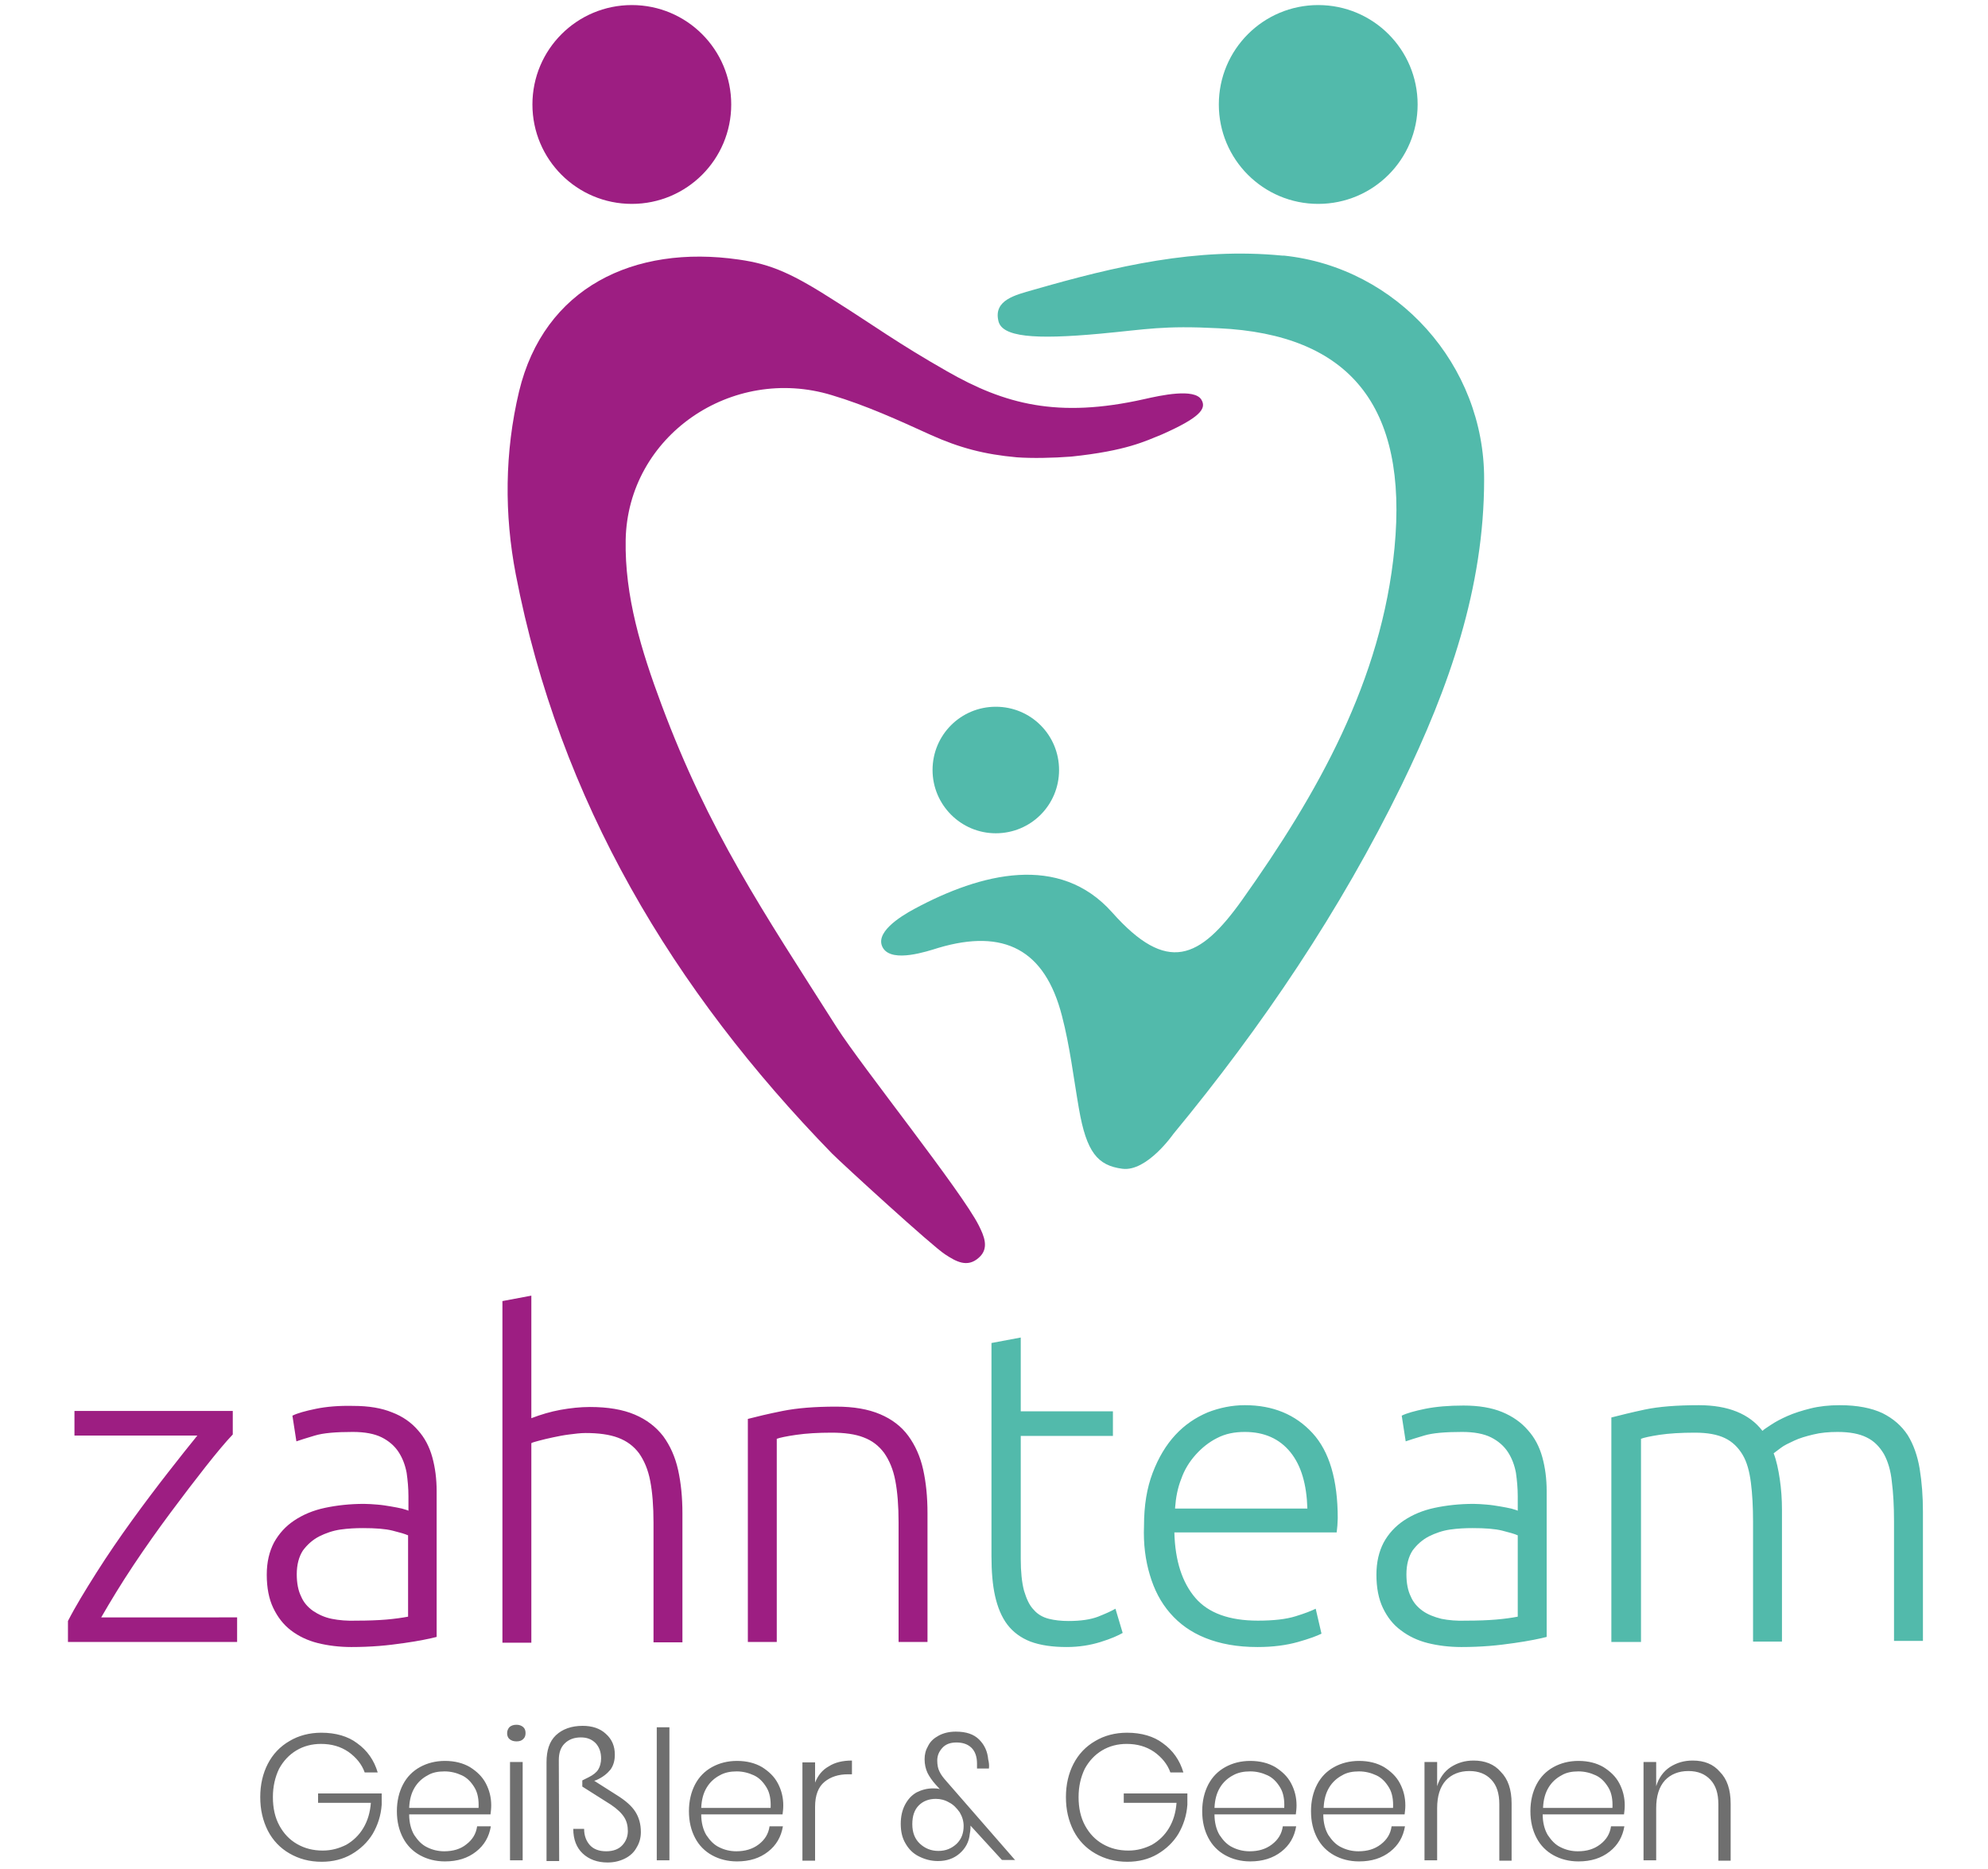 <?xml version="1.0" encoding="utf-8"?>
<!-- Generator: Adobe Illustrator 24.0.1, SVG Export Plug-In . SVG Version: 6.00 Build 0)  -->
<svg version="1.0" id="Ebene_1" xmlns="http://www.w3.org/2000/svg" xmlns:xlink="http://www.w3.org/1999/xlink" x="0px" y="0px"
	 viewBox="0 0 550 517" style="enable-background:new 0 0 550 517;" xml:space="preserve">
<style type="text/css">
	.st0{clip-path:url(#SVGID_2_);fill:#6F6F6F;}
	.st1{clip-path:url(#SVGID_2_);fill:#52BAAB;}
	.st2{clip-path:url(#SVGID_2_);fill:#9D1E82;}
</style>
<g>
	<defs>
		<rect id="SVGID_1_" x="18.8" y="1.5" width="513.4" height="513.7"/>
	</defs>
	<clipPath id="SVGID_2_">
		<use xlink:href="#SVGID_1_"  style="overflow:visible;"/>
	</clipPath>
	<path class="st0" d="M88.9,479.3c-3.3,0-6.3,0.8-8.8,2.3c-2.6,1.5-4.6,3.6-6,6.3c-1.4,2.7-2.1,5.8-2.1,9.2c0,3.5,0.7,6.5,2.1,9.3
		c1.4,2.7,3.4,4.8,6,6.3s5.5,2.3,8.9,2.3c3.1,0,5.9-0.7,8.3-2.1s4.4-3.3,5.8-5.6c1.4-2.4,2.3-5.1,2.5-8.1v-3.1H88v2.6h14.6
		c-0.2,2.7-0.9,5-2.1,7c-1.2,2-2.8,3.5-4.7,4.6c-2,1-4.1,1.6-6.5,1.6c-2.7,0-5-0.6-7.1-1.8c-2.1-1.2-3.7-2.9-4.9-5.1
		c-1.2-2.2-1.8-4.8-1.8-7.9c0-2.9,0.6-5.5,1.7-7.8c1.2-2.2,2.8-3.9,4.8-5.1c2-1.2,4.3-1.8,6.8-1.8c2.9,0,5.4,0.7,7.6,2.2
		c2.1,1.5,3.7,3.4,4.5,5.7h3.6c-1-3.4-2.9-6.1-5.7-8.1C96.3,480.3,92.9,479.3,88.9,479.3 M122.9,512.1c-1.7,0-3.3-0.4-4.7-1.1
		c-1.5-0.7-2.6-1.9-3.6-3.4c-0.9-1.5-1.4-3.5-1.4-5.7h22.5c0.1-0.8,0.2-1.6,0.2-2.5c0-2.2-0.5-4.2-1.5-6.1c-1-1.9-2.5-3.3-4.4-4.5
		c-1.9-1.1-4.2-1.7-6.9-1.7c-2.6,0-4.9,0.6-6.9,1.7c-2,1.1-3.6,2.7-4.7,4.8c-1.1,2.1-1.7,4.6-1.7,7.4c0,2.9,0.6,5.3,1.7,7.4
		c1.1,2.1,2.7,3.7,4.7,4.8c2,1.1,4.3,1.7,6.9,1.7c3.5,0,6.3-0.9,8.6-2.7c2.3-1.8,3.6-4.1,4.1-7H132c-0.3,2.1-1.3,3.7-3,5
		C127.4,511.5,125.3,512.1,122.9,512.1 M123,490c1.7,0,3.3,0.4,4.8,1.1c1.5,0.7,2.6,1.9,3.5,3.4c0.9,1.5,1.2,3.4,1.1,5.6h-19.2
		c0.1-2.3,0.6-4.1,1.5-5.6c0.9-1.5,2.1-2.6,3.6-3.4C119.6,490.3,121.2,490,123,490 M140.3,479.4c0,0.7,0.2,1.3,0.7,1.7
		c0.5,0.4,1.1,0.6,1.9,0.6c0.8,0,1.4-0.2,1.8-0.6c0.5-0.4,0.7-1,0.7-1.7c0-0.7-0.2-1.3-0.7-1.7c-0.5-0.4-1.1-0.6-1.8-0.6
		c-0.8,0-1.4,0.2-1.9,0.6C140.6,478.1,140.3,478.7,140.3,479.4 M141.1,514.6h3.5v-27.2h-3.5V514.6z M170.7,496.6l-6.3-4l0.6-0.2
		c1.8-0.8,3-1.8,3.9-2.9c0.8-1.1,1.2-2.5,1.2-4.1c0-2.4-0.8-4.3-2.5-5.8c-1.6-1.5-3.8-2.2-6.4-2.2c-3.1,0-5.6,0.9-7.4,2.6
		c-1.8,1.7-2.6,4.2-2.6,7.5v27.3h3.5l-0.1-27.9c0-2,0.5-3.5,1.6-4.6c1.1-1.1,2.6-1.7,4.5-1.7c1.7,0,3,0.5,4.1,1.6
		c1,1.1,1.5,2.5,1.5,4.2c0,1.2-0.3,2.3-0.8,3.1c-0.5,0.8-1.4,1.5-2.6,2.1l-1.8,0.9v1.7l7.9,5c1.8,1.2,3,2.4,3.7,3.5s1,2.4,1,3.8
		c0,1.5-0.5,2.8-1.5,3.9c-1,1.1-2.5,1.7-4.5,1.7c-2,0-3.5-0.6-4.5-1.7c-1-1.1-1.6-2.6-1.6-4.5h-3c0,2.9,0.9,5.2,2.6,6.8
		c1.7,1.6,4,2.5,6.9,2.5c1.8,0,3.4-0.4,4.8-1.1c1.4-0.7,2.5-1.7,3.2-3c0.8-1.3,1.2-2.7,1.2-4.3c0-2.2-0.5-4-1.5-5.6
		C174.8,499.6,173.1,498.1,170.7,496.6 M181.7,514.6h3.5v-36.8h-3.5V514.6z M203.7,512.1c-1.7,0-3.3-0.4-4.7-1.1
		c-1.5-0.7-2.6-1.9-3.6-3.4c-0.9-1.5-1.4-3.5-1.4-5.7h22.5c0.1-0.8,0.2-1.6,0.2-2.5c0-2.2-0.5-4.2-1.5-6.1c-1-1.9-2.5-3.3-4.4-4.5
		c-1.9-1.1-4.2-1.7-6.9-1.7c-2.6,0-4.9,0.6-6.9,1.7c-2,1.1-3.6,2.7-4.7,4.8c-1.1,2.1-1.7,4.6-1.7,7.4c0,2.9,0.6,5.3,1.7,7.4
		c1.1,2.1,2.7,3.7,4.7,4.8c2,1.1,4.3,1.7,6.9,1.7c3.5,0,6.3-0.9,8.6-2.7c2.3-1.8,3.6-4.1,4.1-7h-3.7c-0.3,2.1-1.3,3.7-3,5
		C208.2,511.5,206.1,512.1,203.7,512.1 M203.8,490c1.7,0,3.3,0.4,4.8,1.1c1.5,0.7,2.6,1.9,3.5,3.4c0.9,1.5,1.2,3.4,1.1,5.6H194
		c0.1-2.3,0.6-4.1,1.5-5.6c0.9-1.5,2.1-2.6,3.6-3.4C200.5,490.3,202.1,490,203.8,490 M225.5,493.1v-5.6h-3.5v27.2h3.5v-14.9
		c0-3.2,0.9-5.5,2.6-6.9c1.7-1.4,3.9-2.1,6.5-2.1h1.1V487c-2.5,0-4.7,0.5-6.4,1.6C227.5,489.6,226.3,491.1,225.5,493.1 M280.9,514.6
		l-19-21.8c-0.9-1-1.6-1.9-2-2.8c-0.4-0.8-0.6-1.8-0.6-3c0-1.4,0.5-2.5,1.4-3.5c0.9-1,2.2-1.5,3.9-1.5c1.8,0,3.2,0.5,4.2,1.5
		c1,1,1.5,2.5,1.5,4.3c0,0.1,0,0.4,0,0.7c0,0.3,0,0.5,0,0.7h3.3c0.1-0.9,0-1.7-0.2-2.5c-0.2-2.2-1-4-2.5-5.5
		c-1.5-1.5-3.6-2.2-6.5-2.2c-1.8,0-3.4,0.4-4.7,1.1c-1.3,0.7-2.3,1.6-2.9,2.8c-0.7,1.2-1,2.4-1,3.7c0,1.5,0.3,2.7,0.8,3.8
		c0.5,1,1.3,2.2,2.4,3.4c0,0,0.4,0.4,1,1.1c-0.7-0.2-1.3-0.2-1.9-0.2c-1.6,0-3.1,0.4-4.5,1.1c-1.4,0.8-2.4,1.9-3.2,3.4
		c-0.8,1.5-1.2,3.3-1.2,5.3c0,2.1,0.4,3.9,1.3,5.4c0.9,1.6,2.1,2.8,3.7,3.6c1.6,0.8,3.3,1.3,5.3,1.3c2.4,0,4.4-0.7,6-2.1
		c1.6-1.4,2.6-3.2,2.8-5.4c0.1-0.6,0.2-1.1,0.2-1.6c0-0.3,0-0.5,0-0.7l8.7,9.5H280.9z M259.6,512c-2,0-3.7-0.7-5.1-2
		c-1.4-1.3-2.1-3.1-2.1-5.4c0-2.3,0.6-4,1.8-5.2c1.2-1.2,2.8-1.8,4.7-1.8c1.3,0,2.5,0.3,3.7,1c1.2,0.6,2.1,1.6,2.9,2.7
		c0.7,1.2,1.1,2.4,1.1,3.8c0,2-0.6,3.6-1.9,4.9C263.3,511.3,261.7,512,259.6,512 M311.8,479.3c-3.3,0-6.3,0.8-8.8,2.3
		c-2.6,1.5-4.6,3.6-6,6.3s-2.1,5.8-2.1,9.2c0,3.5,0.7,6.5,2.1,9.3c1.4,2.7,3.4,4.8,6,6.3s5.5,2.3,8.9,2.3c3.1,0,5.9-0.7,8.3-2.1
		c2.4-1.4,4.4-3.3,5.8-5.6c1.4-2.4,2.3-5.1,2.5-8.1v-3.1h-17.6v2.6h14.6c-0.2,2.7-0.9,5-2.1,7c-1.2,2-2.8,3.5-4.7,4.6
		c-2,1-4.1,1.6-6.5,1.6c-2.7,0-5-0.6-7.1-1.8c-2.1-1.2-3.7-2.9-4.9-5.1c-1.2-2.2-1.8-4.8-1.8-7.9c0-2.9,0.6-5.5,1.7-7.8
		c1.2-2.2,2.8-3.9,4.8-5.1c2-1.2,4.3-1.8,6.8-1.8c2.9,0,5.4,0.7,7.6,2.2c2.1,1.5,3.7,3.4,4.5,5.7h3.6c-1-3.4-2.9-6.1-5.7-8.1
		C319.2,480.3,315.8,479.3,311.8,479.3 M345.7,512.1c-1.7,0-3.3-0.4-4.7-1.1c-1.5-0.7-2.6-1.9-3.6-3.4c-0.9-1.5-1.4-3.5-1.4-5.7
		h22.5c0.1-0.8,0.2-1.6,0.2-2.5c0-2.2-0.5-4.2-1.5-6.1c-1-1.9-2.5-3.3-4.4-4.5c-1.9-1.1-4.2-1.7-6.9-1.7c-2.6,0-4.9,0.6-6.9,1.7
		c-2,1.1-3.6,2.7-4.7,4.8c-1.1,2.1-1.7,4.6-1.7,7.4c0,2.9,0.6,5.3,1.7,7.4c1.1,2.1,2.7,3.7,4.7,4.8c2,1.1,4.3,1.7,6.9,1.7
		c3.4,0,6.3-0.9,8.6-2.7c2.3-1.8,3.6-4.1,4.1-7h-3.7c-0.3,2.1-1.3,3.7-3,5C350.2,511.5,348.2,512.1,345.7,512.1 M345.9,490
		c1.7,0,3.3,0.4,4.8,1.1c1.5,0.7,2.6,1.9,3.5,3.4c0.9,1.5,1.2,3.4,1.1,5.6H336c0.1-2.3,0.6-4.1,1.5-5.6c0.9-1.5,2.1-2.6,3.6-3.4
		C342.5,490.3,344.1,490,345.9,490 M375.8,512.1c-1.7,0-3.3-0.4-4.7-1.1c-1.5-0.7-2.6-1.9-3.6-3.4c-0.9-1.5-1.4-3.5-1.4-5.7h22.5
		c0.1-0.8,0.2-1.6,0.2-2.5c0-2.2-0.5-4.2-1.5-6.1c-1-1.9-2.5-3.3-4.4-4.5c-1.9-1.1-4.2-1.7-6.9-1.7c-2.6,0-4.9,0.6-6.9,1.7
		c-2,1.1-3.6,2.7-4.7,4.8c-1.1,2.1-1.7,4.6-1.7,7.4c0,2.9,0.6,5.3,1.7,7.4c1.1,2.1,2.7,3.7,4.7,4.8c2,1.1,4.3,1.7,6.9,1.7
		c3.5,0,6.3-0.9,8.6-2.7s3.6-4.1,4.1-7H385c-0.3,2.1-1.3,3.7-3,5C380.3,511.5,378.3,512.1,375.8,512.1 M376,490
		c1.7,0,3.3,0.4,4.8,1.1c1.5,0.7,2.6,1.9,3.5,3.4c0.9,1.5,1.2,3.4,1.1,5.6h-19.2c0.1-2.3,0.6-4.1,1.5-5.6c0.9-1.5,2.1-2.6,3.6-3.4
		C372.6,490.3,374.2,490,376,490 M407.7,487c-2.4,0-4.4,0.6-6.3,1.8c-1.8,1.2-3.1,3-3.8,5.3v-6.7h-3.5v27.2h3.5v-14.4
		c0-3.4,0.8-5.9,2.4-7.7c1.6-1.7,3.8-2.6,6.5-2.6c2.6,0,4.6,0.8,6.1,2.4c1.5,1.6,2.2,3.8,2.2,6.8v15.6h3.4v-15.8c0-3.9-1-6.8-3-8.8
		C413.4,488,410.8,487,407.7,487 M436.5,512.1c-1.7,0-3.3-0.4-4.7-1.1c-1.5-0.7-2.6-1.9-3.6-3.4c-0.9-1.5-1.4-3.5-1.4-5.7h22.5
		c0.1-0.8,0.2-1.6,0.2-2.5c0-2.2-0.5-4.2-1.5-6.1c-1-1.9-2.5-3.3-4.4-4.5c-1.9-1.1-4.2-1.7-6.9-1.7c-2.6,0-4.9,0.6-6.9,1.7
		c-2,1.1-3.6,2.7-4.7,4.8c-1.1,2.1-1.7,4.6-1.7,7.4c0,2.9,0.6,5.3,1.7,7.4c1.1,2.1,2.7,3.7,4.7,4.8c2,1.1,4.3,1.7,6.9,1.7
		c3.5,0,6.3-0.9,8.6-2.7c2.3-1.8,3.6-4.1,4.1-7h-3.7c-0.3,2.1-1.3,3.7-3,5C441,511.5,439,512.1,436.5,512.1 M436.7,490
		c1.7,0,3.3,0.4,4.8,1.1c1.5,0.7,2.6,1.9,3.5,3.4c0.9,1.5,1.2,3.4,1.1,5.6h-19.2c0.1-2.3,0.6-4.1,1.5-5.6c0.9-1.5,2.1-2.6,3.6-3.4
		C433.3,490.3,434.9,490,436.7,490 M468.3,487c-2.4,0-4.4,0.6-6.3,1.8c-1.8,1.2-3.1,3-3.8,5.3v-6.7h-3.5v27.2h3.5v-14.4
		c0-3.4,0.8-5.9,2.4-7.7c1.6-1.7,3.8-2.6,6.5-2.6c2.6,0,4.6,0.8,6.1,2.4c1.5,1.6,2.2,3.8,2.2,6.8v15.6h3.4v-15.8c0-3.9-1-6.8-3-8.8
		C474,488,471.5,487,468.3,487"/>
	<path class="st1" d="M282.3,370l-8,1.5v58.9c0,4.3,0.3,8,1,11.1c0.7,3.1,1.8,5.8,3.4,7.9c1.6,2.1,3.8,3.7,6.4,4.7
		c2.7,1,6,1.5,10,1.5c3.4,0,6.5-0.5,9.4-1.4c2.9-0.9,4.9-1.8,6.1-2.5l-2-6.7c-1.2,0.7-2.8,1.4-4.8,2.2c-2.1,0.8-4.8,1.2-8.2,1.2
		c-2,0-3.8-0.2-5.4-0.6c-1.6-0.4-3.1-1.2-4.2-2.5c-1.2-1.2-2-3-2.7-5.3c-0.6-2.3-0.9-5.2-0.9-8.8v-34h25.5v-6.8h-25.5V370z
		 M318.1,435.6c1.2,4.1,3,7.6,5.6,10.6c2.6,3,5.8,5.3,9.8,6.9c4,1.6,8.7,2.5,14.4,2.5c4.3,0,8-0.5,11.2-1.4c3.2-0.9,5.3-1.7,6.5-2.3
		L364,445c-1.2,0.6-3,1.3-5.6,2.1c-2.6,0.8-6,1.2-10.4,1.2c-7.9,0-13.7-2.1-17.3-6.3c-3.6-4.2-5.6-10.2-5.8-18.1h44.9
		c0.1-0.6,0.1-1.2,0.2-1.9c0-0.7,0.1-1.3,0.1-2c0-10.6-2.3-18.5-7-23.6c-4.7-5.1-10.9-7.7-18.7-7.7c-3.5,0-7,0.7-10.3,2
		c-3.3,1.4-6.3,3.4-8.9,6.2c-2.6,2.8-4.7,6.3-6.3,10.5c-1.6,4.2-2.4,9-2.4,14.7C316.3,427.1,316.9,431.6,318.1,435.6 M325.1,417.1
		c0.2-2.8,0.7-5.5,1.7-8c0.9-2.6,2.3-4.8,4-6.7c1.7-1.9,3.7-3.5,5.9-4.6c2.3-1.2,4.8-1.7,7.7-1.7c5.4,0,9.6,1.9,12.6,5.6
		c3,3.7,4.5,8.9,4.7,15.6H325.1z M398.8,447.8c-2-0.5-3.8-1.2-5.2-2.2c-1.4-1-2.6-2.3-3.3-4c-0.8-1.6-1.2-3.7-1.2-6.1
		c0-2.7,0.6-4.9,1.7-6.6c1.2-1.6,2.6-2.9,4.5-3.9c1.8-0.9,3.8-1.6,5.9-1.9c2.1-0.3,4.2-0.4,6.2-0.4c3.5,0,6.2,0.2,8.2,0.7
		c2,0.5,3.4,0.9,4.3,1.3v22.5c-1.6,0.3-3.6,0.6-6,0.8c-2.3,0.2-5.1,0.3-8.2,0.3C403.1,448.4,400.8,448.2,398.8,447.8 M394.3,389.7
		c-2.9,0.6-5.1,1.2-6.5,1.9l1.1,7.1c1.1-0.4,2.8-0.9,5.1-1.6c2.3-0.7,5.8-1,10.5-1c3.3,0,6,0.5,8,1.5c2,1,3.6,2.4,4.7,4.1
		c1.1,1.7,1.8,3.6,2.2,5.7c0.3,2.1,0.5,4.3,0.5,6.5v4c-0.3-0.2-0.9-0.3-1.8-0.6c-0.9-0.2-1.9-0.4-3.1-0.6c-1.2-0.2-2.4-0.4-3.7-0.5
		c-1.3-0.1-2.5-0.2-3.6-0.2c-3.9,0-7.5,0.4-10.8,1.1c-3.3,0.7-6.1,1.9-8.5,3.5c-2.4,1.6-4.3,3.7-5.6,6.1c-1.3,2.5-2,5.4-2,8.9
		c0,3.6,0.6,6.7,1.8,9.2c1.2,2.5,2.8,4.6,5,6.2c2.1,1.6,4.6,2.8,7.4,3.5c2.8,0.7,6,1.1,9.3,1.1c2.6,0,5.2-0.1,7.7-0.3
		c2.5-0.2,4.8-0.5,6.9-0.8c2.1-0.3,3.9-0.6,5.4-0.9c1.6-0.3,2.8-0.6,3.6-0.8v-40.3c0-3.4-0.4-6.5-1.2-9.4c-0.8-2.9-2.1-5.4-4-7.5
		c-1.8-2.1-4.2-3.8-7.1-5c-2.9-1.2-6.5-1.8-10.7-1.8C400.8,388.8,397.3,389.1,394.3,389.7 M446,454.2h8v-56.2
		c0.7-0.3,2.5-0.7,5.1-1.1c2.7-0.4,6-0.6,9.8-0.6c3.5,0,6.2,0.5,8.3,1.5c2.1,1,3.7,2.6,4.9,4.6c1.2,2,1.9,4.6,2.3,7.7
		c0.4,3.1,0.6,6.7,0.6,10.9v33.1h8v-36.4c0-3-0.2-5.8-0.6-8.5c-0.4-2.7-0.9-5.1-1.7-7.2c0.4-0.3,1.1-0.8,2-1.5
		c0.9-0.7,2.2-1.3,3.7-2c1.5-0.7,3.2-1.2,5.3-1.7c2-0.5,4.3-0.7,6.7-0.7c3.3,0,6,0.5,8,1.5c2.1,1,3.6,2.6,4.8,4.6
		c1.1,2,1.9,4.6,2.2,7.7c0.4,3.1,0.6,6.7,0.6,10.9v33.1h8v-35.7c0-4.3-0.3-8.2-0.9-11.9c-0.6-3.6-1.7-6.7-3.3-9.3
		c-1.7-2.6-4-4.6-7-6.1c-3-1.4-6.9-2.2-11.8-2.2c-3,0-5.7,0.3-8.1,0.9c-2.4,0.6-4.6,1.3-6.4,2.1c-1.8,0.8-3.3,1.6-4.5,2.4
		c-1.2,0.8-2,1.3-2.4,1.7c-3.6-4.7-9.5-7.1-17.6-7.1c-6.1,0-11.1,0.4-14.9,1.2c-3.8,0.8-6.9,1.6-9.3,2.2V454.2z"/>
	<path class="st2" d="M64.4,390.3H20.6v6.8h34c-2.2,2.7-4.9,6.1-8.1,10.2c-3.2,4.1-6.6,8.6-10,13.3s-6.7,9.5-9.8,14.4
		s-5.8,9.3-7.9,13.4v5.8h46.8v-6.8H28c2.6-4.5,5.5-9.3,8.9-14.4c3.4-5.1,6.8-9.9,10.3-14.6c3.5-4.7,6.7-8.9,9.7-12.7
		c3-3.8,5.5-6.8,7.5-8.9V390.3z M91.8,447.8c-2-0.4-3.7-1.2-5.2-2.2c-1.4-1-2.6-2.3-3.3-4c-0.8-1.6-1.2-3.7-1.2-6.1
		c0-2.7,0.6-4.9,1.7-6.6c1.2-1.6,2.6-2.9,4.5-3.9c1.8-0.9,3.8-1.6,5.9-1.9c2.1-0.3,4.2-0.4,6.2-0.4c3.5,0,6.2,0.2,8.2,0.7
		c2,0.5,3.4,0.9,4.3,1.3v22.5c-1.6,0.3-3.7,0.6-6,0.8c-2.4,0.2-5.1,0.3-8.2,0.3C96.1,448.4,93.8,448.2,91.8,447.8 M87.4,389.7
		c-2.9,0.6-5.1,1.2-6.5,1.9l1.1,7.1c1.1-0.4,2.8-0.9,5.1-1.6c2.3-0.7,5.8-1,10.5-1c3.3,0,6,0.5,8,1.5c2,1,3.6,2.4,4.7,4.1
		s1.8,3.6,2.2,5.7c0.3,2.1,0.5,4.3,0.5,6.5v4c-0.3-0.2-0.9-0.3-1.8-0.6c-0.9-0.2-1.9-0.4-3.1-0.6c-1.2-0.2-2.4-0.4-3.7-0.5
		c-1.3-0.1-2.5-0.2-3.7-0.2c-3.9,0-7.5,0.4-10.8,1.1c-3.3,0.7-6.1,1.9-8.5,3.5c-2.4,1.6-4.2,3.6-5.6,6.1c-1.3,2.5-2,5.4-2,8.9
		c0,3.6,0.6,6.7,1.8,9.2c1.2,2.5,2.8,4.6,4.9,6.2c2.1,1.6,4.6,2.8,7.4,3.5c2.8,0.7,6,1.1,9.3,1.1c2.6,0,5.2-0.1,7.7-0.3
		c2.5-0.2,4.8-0.5,6.9-0.8c2.1-0.3,3.9-0.6,5.4-0.9c1.6-0.3,2.8-0.6,3.6-0.8v-40.3c0-3.4-0.4-6.5-1.2-9.4c-0.8-2.9-2.1-5.4-4-7.5
		c-1.8-2.1-4.2-3.8-7.1-4.9c-2.9-1.2-6.5-1.8-10.7-1.8C93.8,388.8,90.3,389.1,87.4,389.7 M147,454.2v-55c0.3-0.2,1.1-0.4,2.2-0.7
		c1.1-0.3,2.4-0.6,3.8-0.9c1.4-0.3,2.9-0.6,4.5-0.8c1.6-0.2,3.1-0.4,4.5-0.4c3.6,0,6.6,0.4,9,1.3c2.4,0.9,4.3,2.3,5.8,4.3
		c1.4,2,2.5,4.5,3.1,7.7c0.6,3.1,0.9,7,0.9,11.5v33.1h8v-35.7c0-4.4-0.4-8.4-1.2-12c-0.8-3.6-2.2-6.7-4.1-9.3c-2-2.6-4.6-4.6-7.9-6
		c-3.3-1.4-7.4-2.1-12.4-2.1c-2.7,0-5.4,0.3-8.2,0.8c-2.7,0.5-5.4,1.3-8,2.3v-33.9l-8,1.5v94.5H147z M206.9,454.2h8v-56.2
		c0.8-0.3,2.6-0.7,5.4-1.1c2.8-0.4,6-0.6,9.8-0.6c3.5,0,6.5,0.4,8.8,1.3c2.4,0.9,4.2,2.3,5.7,4.3c1.4,2,2.5,4.5,3.1,7.7
		c0.6,3.1,0.9,7,0.9,11.5v33.1h8v-35.7c0-4.4-0.4-8.4-1.2-12c-0.8-3.6-2.2-6.7-4.1-9.3c-1.9-2.6-4.5-4.6-7.8-6
		c-3.3-1.4-7.3-2.1-12.2-2.1c-5.9,0-10.8,0.4-14.8,1.2c-4,0.8-7.3,1.6-9.6,2.2V454.2z"/>
	<path class="st2" d="M296.4,126.3c-5.1,0.4-11,0.5-15.1,0.2c-8.9-0.8-15.8-2.6-23.8-6.2c-9-4.1-18-8.2-27.4-11
		c-27.6-8.4-56.4,11.2-57,40c-0.3,15.6,4.3,30.6,9.9,45.6c13.1,35.1,27.9,56.9,48.5,89.3c6.9,10.8,34.6,45.4,39.3,54.8
		c1.4,2.8,3,6.3,0,8.9c-3.2,2.9-6.4,1-9.3-0.9c-3.5-2.2-28.4-25-31.3-27.9c-44-45.2-75.4-97.5-87.5-160.2
		c-3.2-16.6-3.1-33.8,0.9-50.6c6.9-28.7,31.7-40.7,60.8-36.5c9.2,1.3,15,4,27,11.7c10.3,6.5,16.9,11.4,30.6,19.2
		c15.9,9.1,30.6,13.1,54.6,7.7c4.4-1,13.9-3.1,15.8,0.2c1.5,2.5-0.6,5-11,9.6C316.9,122,311.7,124.7,296.4,126.3"/>
	<path class="st2" d="M174.8,56.4c15.2,0,27.5-12.3,27.5-27.5c0-15.2-12.3-27.5-27.5-27.5c-15.2,0-27.5,12.3-27.5,27.5
		C147.3,44.1,159.6,56.4,174.8,56.4"/>
	<path class="st1" d="M364.7,56.4c15.2,0,27.5-12.3,27.5-27.5c0-15.2-12.3-27.5-27.5-27.5c-15.2,0-27.5,12.3-27.5,27.5
		C337.2,44.1,349.5,56.4,364.7,56.4"/>
	<path class="st1" d="M275.5,230.5c9.7,0,17.5-7.8,17.5-17.5c0-9.7-7.8-17.5-17.5-17.5c-9.7,0-17.5,7.8-17.5,17.5
		C258,222.6,265.8,230.5,275.5,230.5"/>
	<path class="st1" d="M298.5,306.7c-1.5-8.6-2.5-17.3-4.7-25.7c-4.7-18.3-16-24.2-34.2-18.8c-3.2,1-12.5,4.1-15.2,0.2
		c-2.8-4.2,4.5-8.8,8.6-11c18.4-9.9,40.1-15.4,54.7,1c15.2,17.1,24.2,13,35.9-3.4c20.9-29.4,38.7-60.8,42.2-97.4
		c3.8-39.4-12.5-59.1-48.6-60.8c-15.6-0.8-19.8,0.3-32.8,1.5c-18.4,1.7-27.3,0.9-28.2-3.6c-1.3-5.7,4.7-7.1,9.6-8.5
		c22.9-6.6,45.2-11.8,68.9-9.5c0.2,0,0.3,0,0.5,0c31.4,3.3,55.5,30.3,55.4,61.9c0,30-9.7,57.6-22.8,84.5
		c-17,34.8-38.5,66.7-63.2,96.6c0,0-7.3,10.5-14.1,9.6C303.7,322.4,300.6,318.8,298.5,306.7"/>
</g>
</svg>
